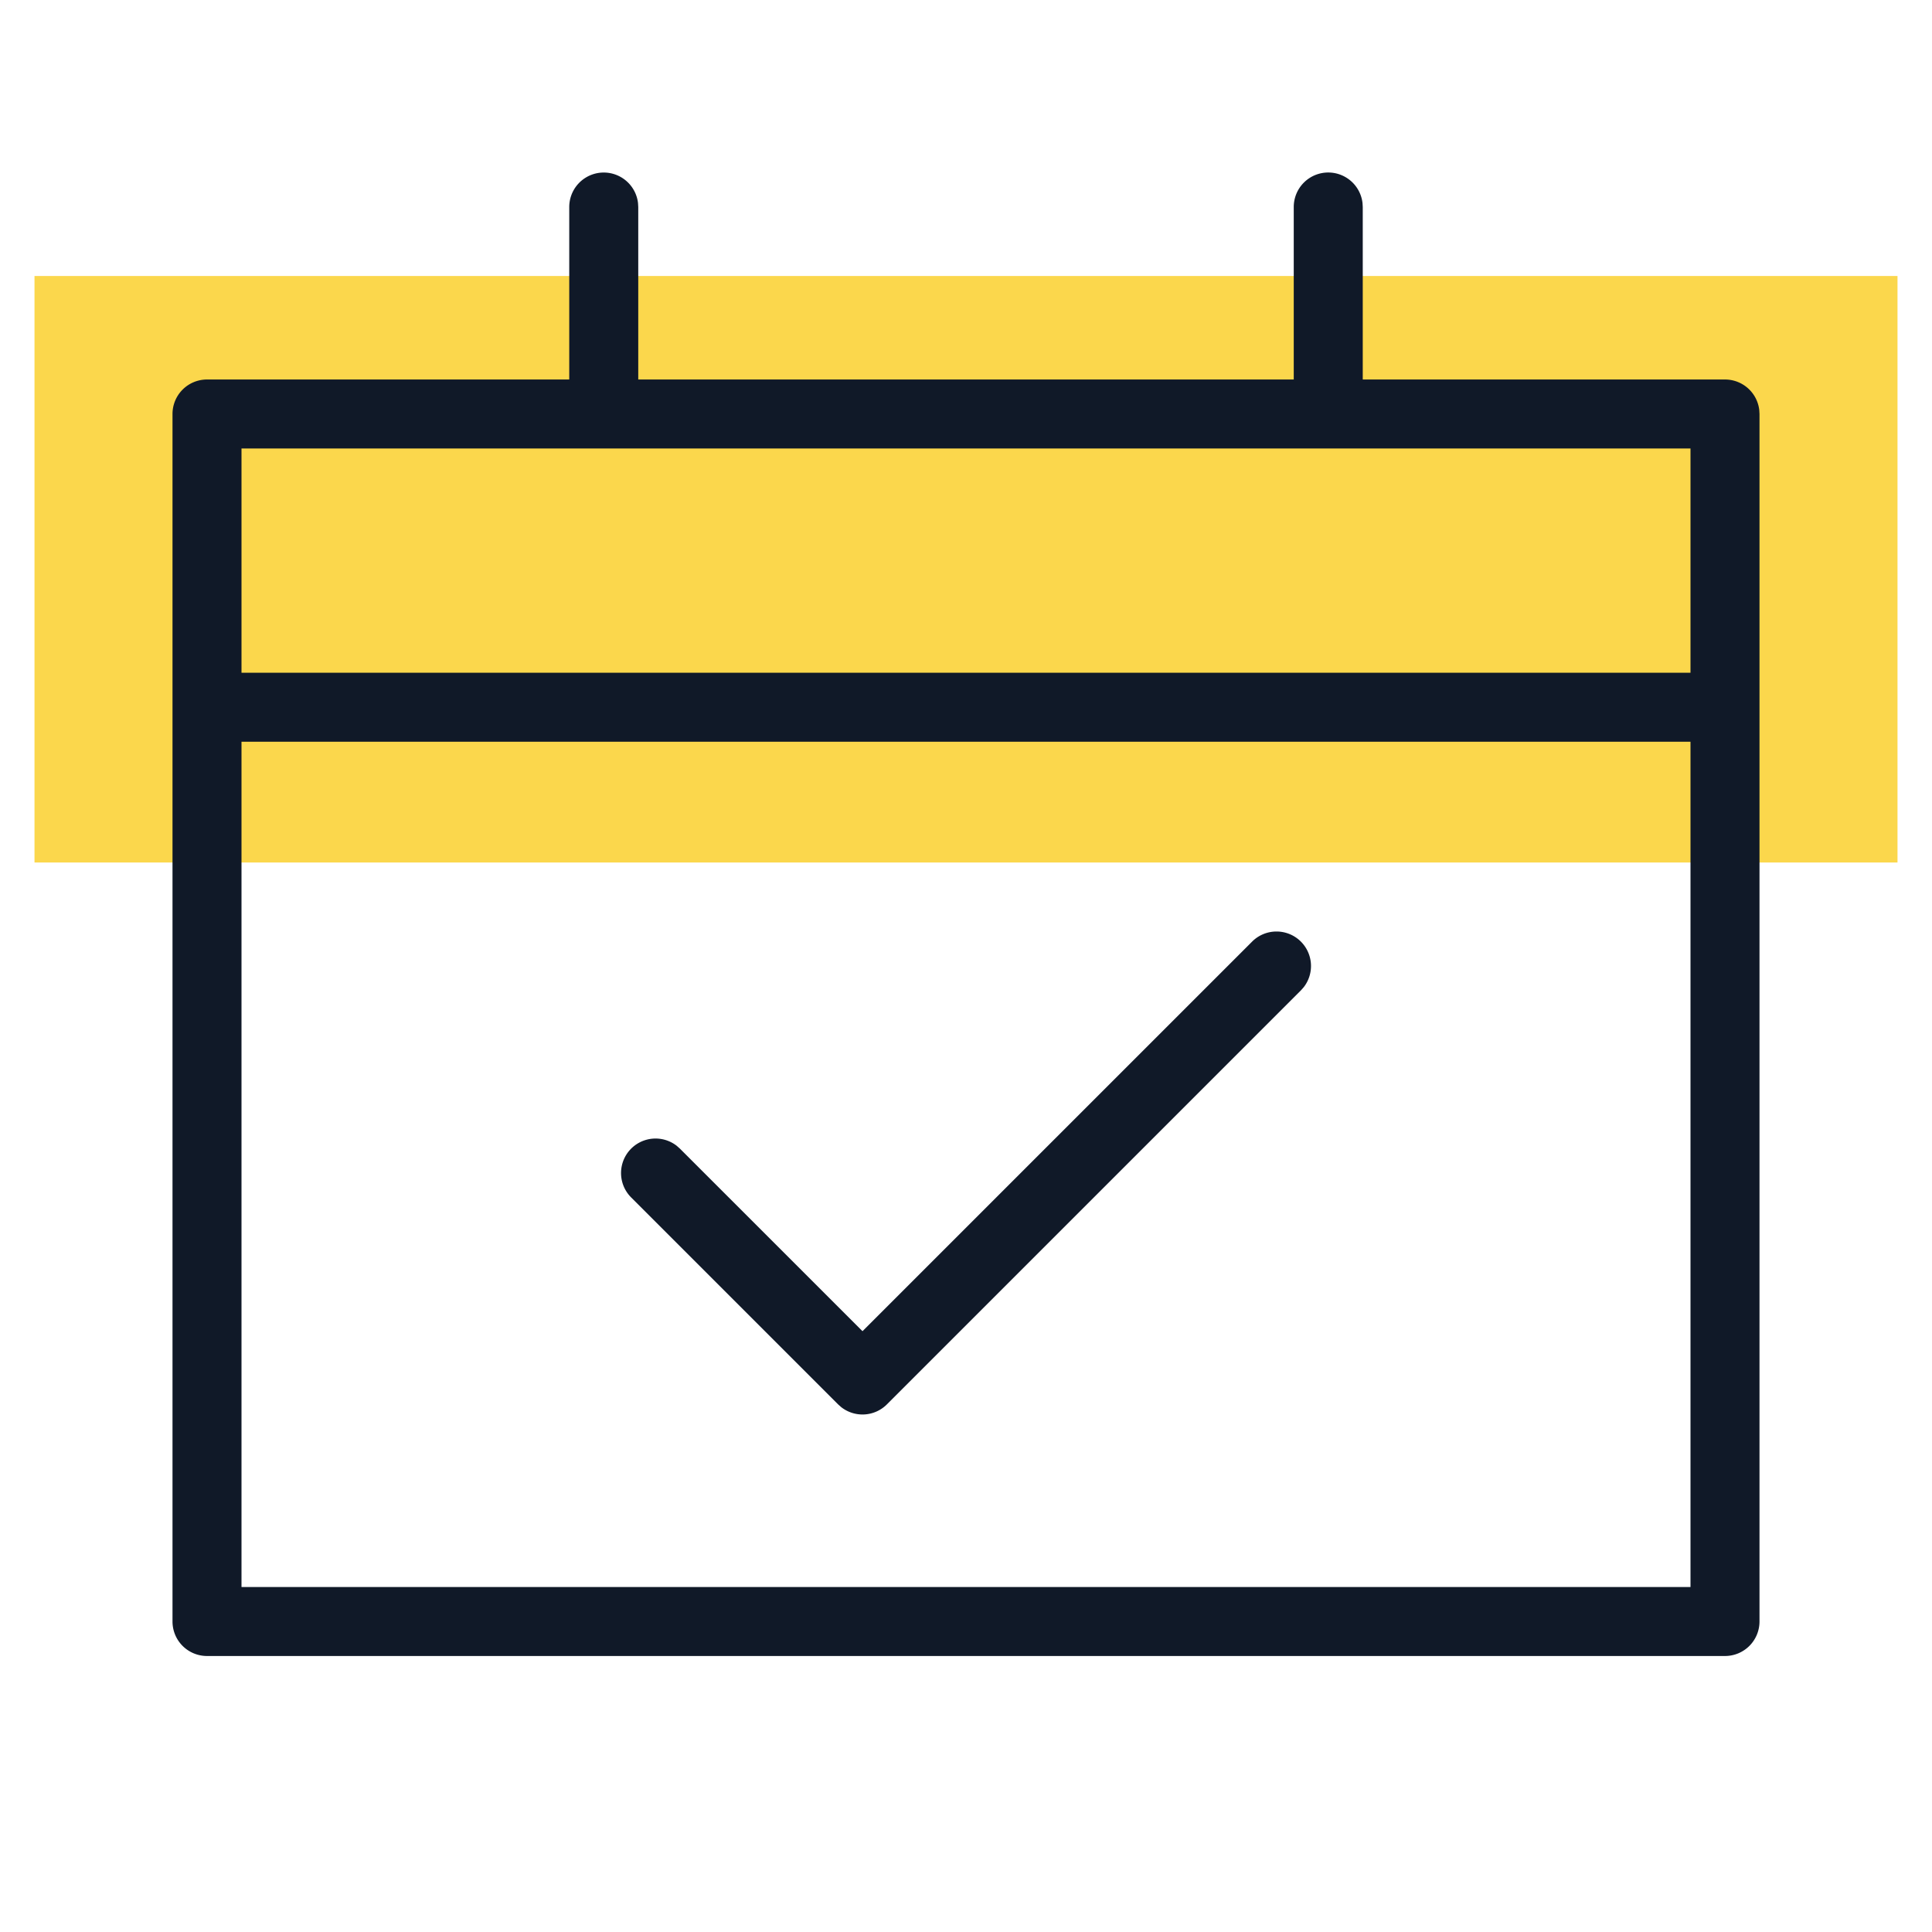 <svg xmlns="http://www.w3.org/2000/svg" viewBox="0 0 56 56"><g fill="none" fill-rule="evenodd"><path fill="#FBD74C" d="M1 8h54v17H1z"/><path fill="#101928" fill-rule="nonzero" d="M38.5 5a1 1 0 01.993.883L39.5 6v5H50a1 1 0 01.993.883L51 12v35a1 1 0 01-1 1H6a1 1 0 01-1-1V12a1 1 0 011-1h10.5V6a1 1 0 011.993-.117L18.5 6v5h19V6a1 1 0 011-1zM49 21.5H7V46h42V21.5zm-11.293 5.793a1 1 0 01.083 1.32l-.083.094-12 12a1 1 0 01-1.32.083l-.094-.083-6-6a1 1 0 011.32-1.497l.094.083L25 38.585l11.293-11.292a1 1 0 011.414 0zM49 13H7v6.5h42V13z"/></g></svg>